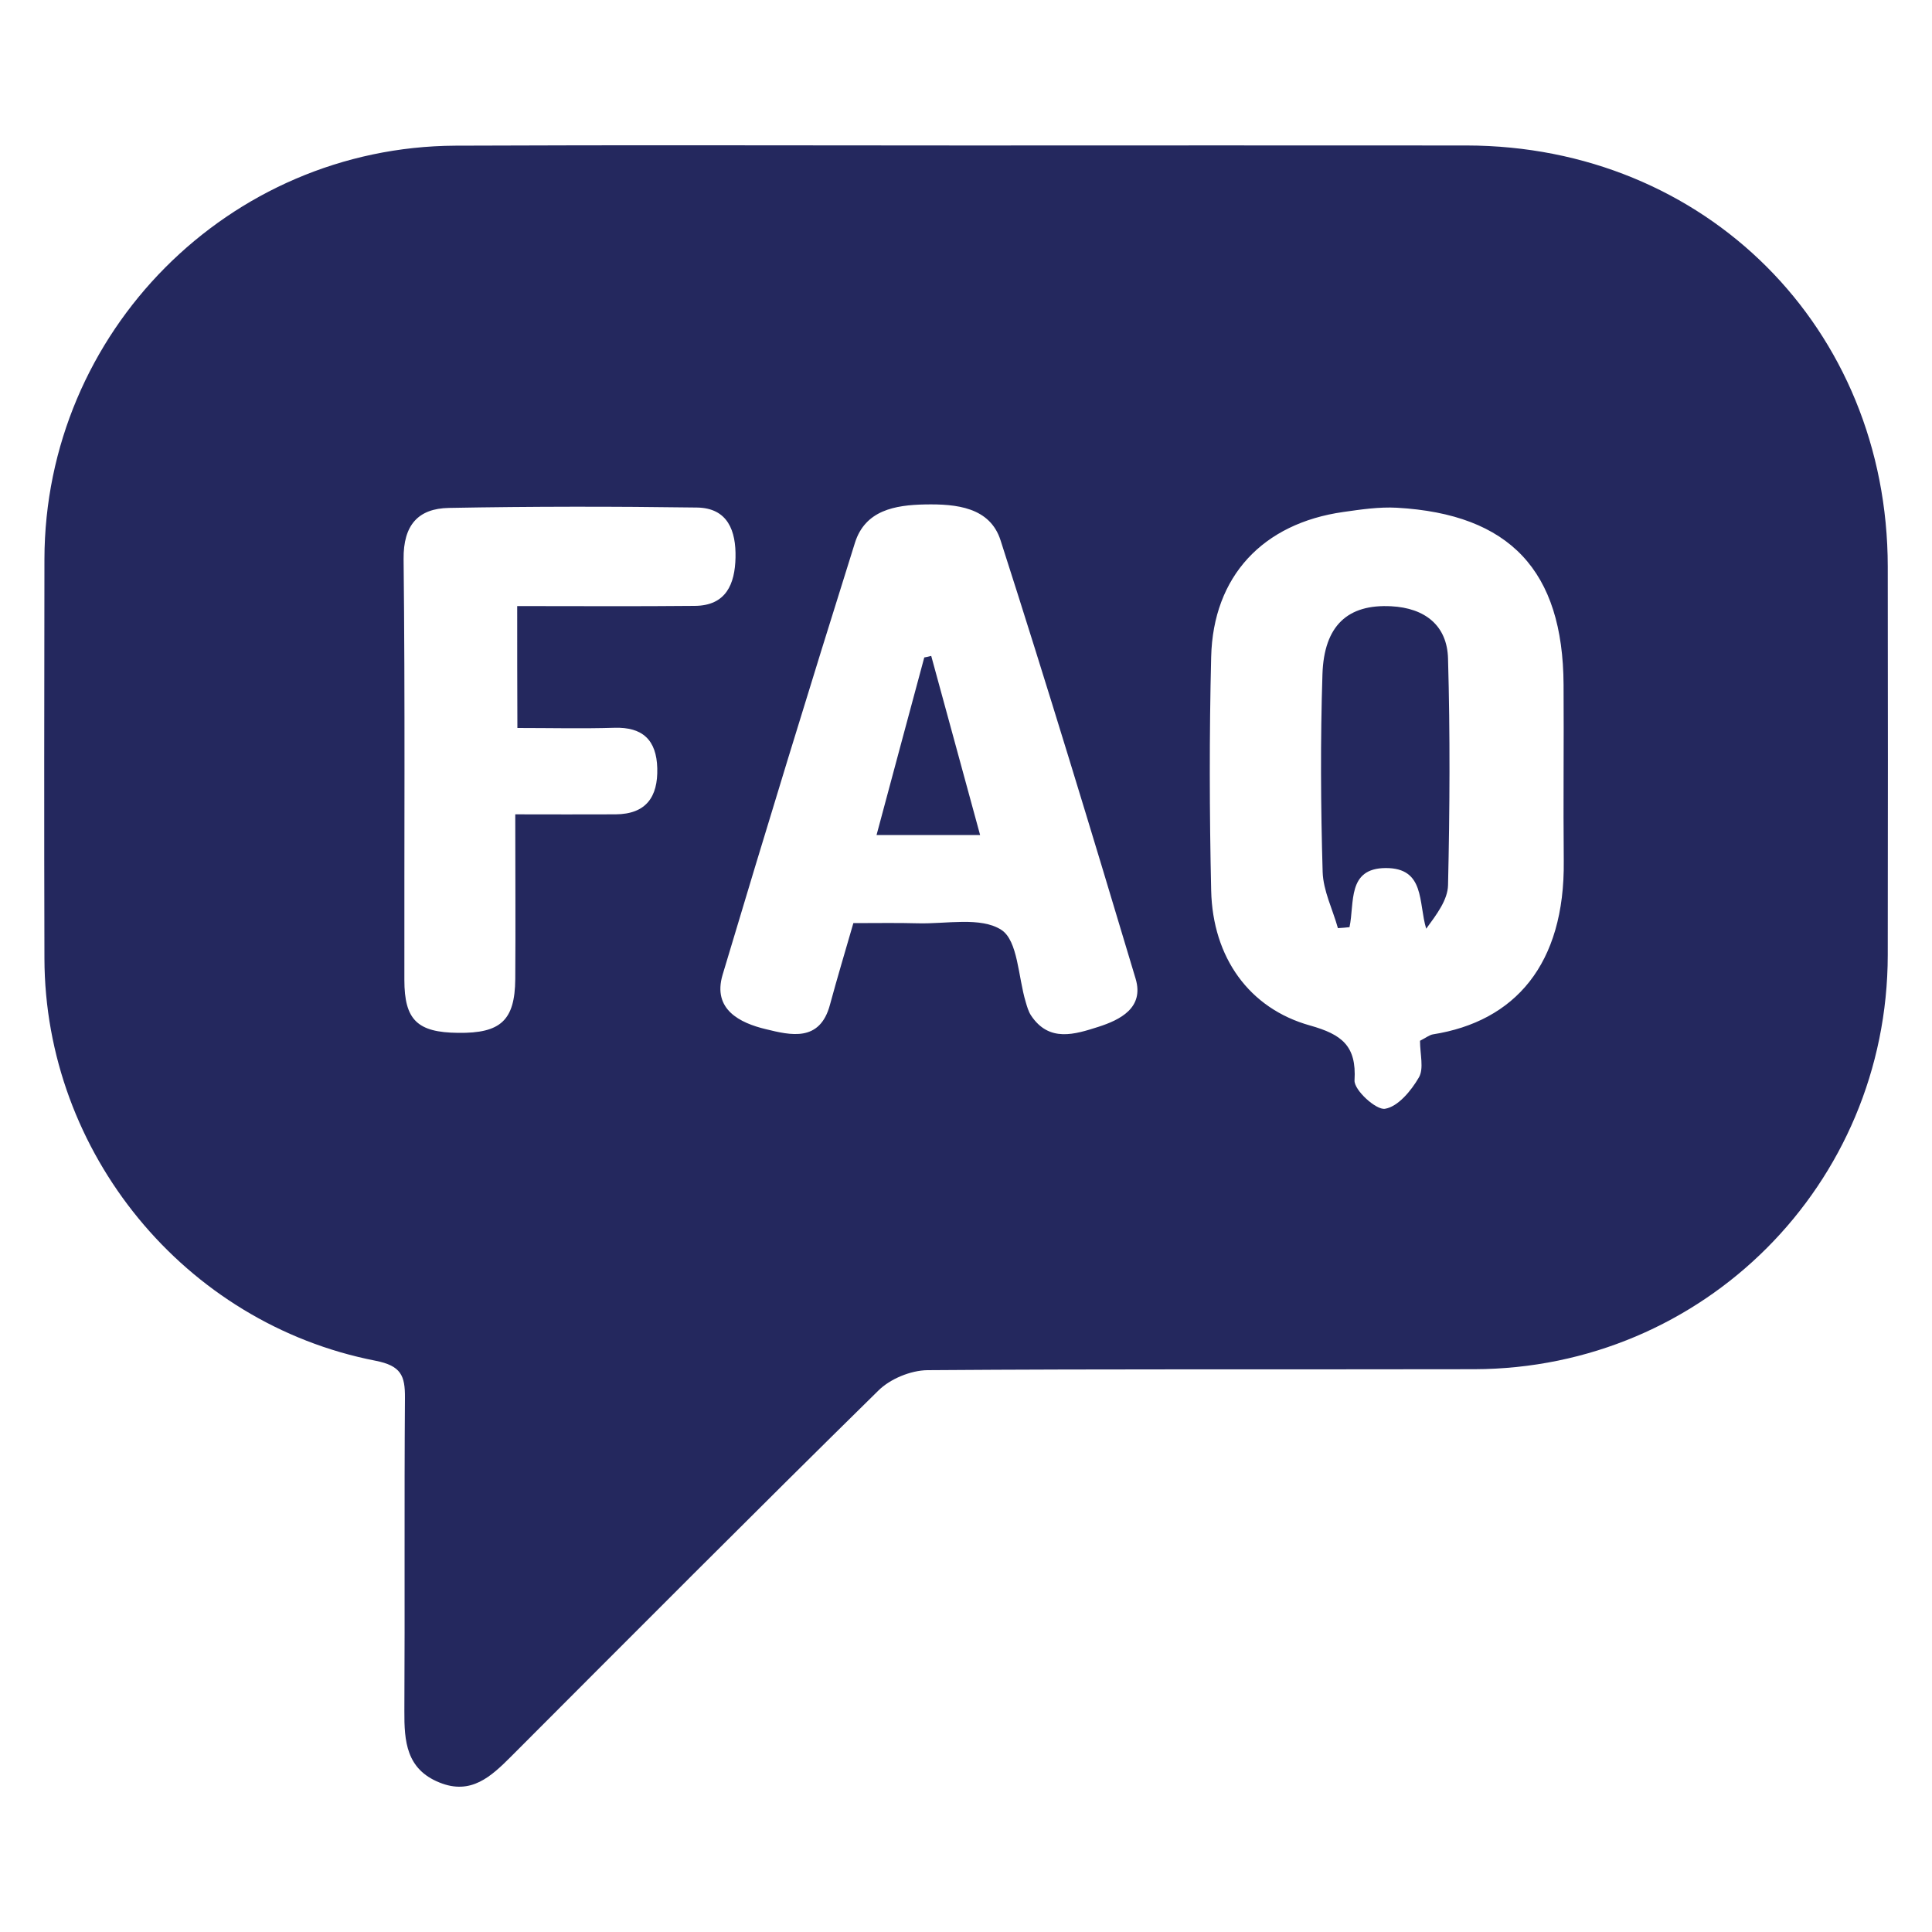 <?xml version="1.0" encoding="utf-8"?>
<!-- Generator: Adobe Illustrator 28.0.0, SVG Export Plug-In . SVG Version: 6.00 Build 0)  -->
<svg version="1.1" id="Layer_1" xmlns="http://www.w3.org/2000/svg" xmlns:xlink="http://www.w3.org/1999/xlink" x="0px" y="0px"
	 viewBox="0 0 100 100" style="enable-background:new 0 0 100 100;" xml:space="preserve">
<style type="text/css">
	.st0{fill:#24285E;}
</style>
<g>
	<g>
		<path class="st0" d="M50.02,7.53c8.63,0,17.26-0.01,25.89,0c12.36,0.02,21.79,9.45,21.8,21.8c0.01,6.7,0.01,13.41,0,20.11
			c-0.02,11.87-9.53,21.4-21.4,21.43c-9.44,0.02-18.88-0.02-28.31,0.05c-0.86,0.01-1.93,0.45-2.54,1.06
			c-6.38,6.27-12.68,12.6-19,18.93c-1.04,1.04-2.08,2.02-3.72,1.35c-1.71-0.69-1.82-2.13-1.81-3.7c0.03-5.4-0.01-10.8,0.03-16.2
			c0.01-1.16-0.2-1.67-1.53-1.93C9.55,68.5,2.32,59.66,2.3,49.61c-0.02-6.89-0.01-13.78,0-20.67c0.02-11.75,9.54-21.34,21.27-21.4
			C32.38,7.5,41.2,7.53,50.02,7.53z M73.5,53.87c0.33-0.17,0.49-0.3,0.66-0.33c4.25-0.67,6.84-3.62,6.78-8.98
			c-0.03-3.04,0.01-6.08-0.01-9.12c-0.03-5.9-2.78-8.83-8.63-9.16c-0.92-0.05-1.86,0.09-2.77,0.22c-4.17,0.59-6.74,3.33-6.84,7.5
			c-0.1,4.03-0.09,8.07,0,12.1c0.08,3.45,1.96,6.1,5.12,6.98c1.63,0.46,2.41,1.04,2.3,2.84c-0.03,0.5,1.12,1.55,1.58,1.47
			c0.67-0.11,1.35-0.93,1.75-1.62C73.71,55.31,73.5,54.57,73.5,53.87z M44.17,47.78c1.23,0,2.29-0.02,3.34,0.01
			c1.47,0.04,3.25-0.35,4.32,0.34c0.86,0.56,0.87,2.44,1.26,3.73c0.07,0.24,0.14,0.49,0.27,0.69c0.94,1.43,2.29,0.98,3.49,0.6
			c1.12-0.36,2.38-0.98,1.93-2.49c-2.27-7.58-4.57-15.16-6.99-22.69c-0.55-1.72-2.29-1.89-3.91-1.86c-1.56,0.03-3.1,0.3-3.63,1.99
			C41.91,35.55,39.63,43,37.4,50.46c-0.53,1.79,0.9,2.49,2.24,2.81c1.27,0.31,2.8,0.69,3.32-1.27
			C43.33,50.63,43.74,49.27,44.17,47.78z M26.77,31.37c3.13,0,6.16,0.02,9.19-0.01c1.63-0.01,2.08-1.14,2.11-2.5
			c0.03-1.37-0.39-2.57-2-2.59c-4.28-0.06-8.56-0.06-12.84,0.02c-1.58,0.03-2.36,0.88-2.34,2.65c0.08,7.26,0.03,14.52,0.04,21.78
			c0,2.07,0.67,2.72,2.78,2.74c2.21,0.03,2.94-0.65,2.96-2.78c0.02-2.78,0-5.56,0-8.53c1.87,0,3.53,0.01,5.19,0
			c1.58-0.01,2.2-0.9,2.16-2.39c-0.04-1.44-0.74-2.14-2.23-2.09c-1.65,0.05-3.29,0.01-5.01,0.01C26.77,35.46,26.77,33.5,26.77,31.37
			z"/>
		<path class="st0" d="M69.25,48.04c-0.27-0.97-0.76-1.93-0.79-2.91c-0.1-3.41-0.12-6.83-0.01-10.23c0.08-2.53,1.32-3.64,3.56-3.52
			c1.74,0.09,2.9,0.99,2.94,2.72c0.11,3.9,0.09,7.81,0,11.72c-0.02,0.76-0.58,1.5-1.13,2.25c-0.41-1.35-0.05-3.15-2.1-3.14
			c-2,0.01-1.6,1.8-1.87,3.06C69.66,48.01,69.46,48.03,69.25,48.04z"/>
		<path class="st0" d="M48.2,33.95c0.84,3.06,1.67,6.13,2.53,9.27c-1.82,0-3.48,0-5.36,0c0.84-3.15,1.66-6.17,2.47-9.19
			C47.96,34.01,48.08,33.98,48.2,33.95z"/>
	</g>
</g>
</svg>
